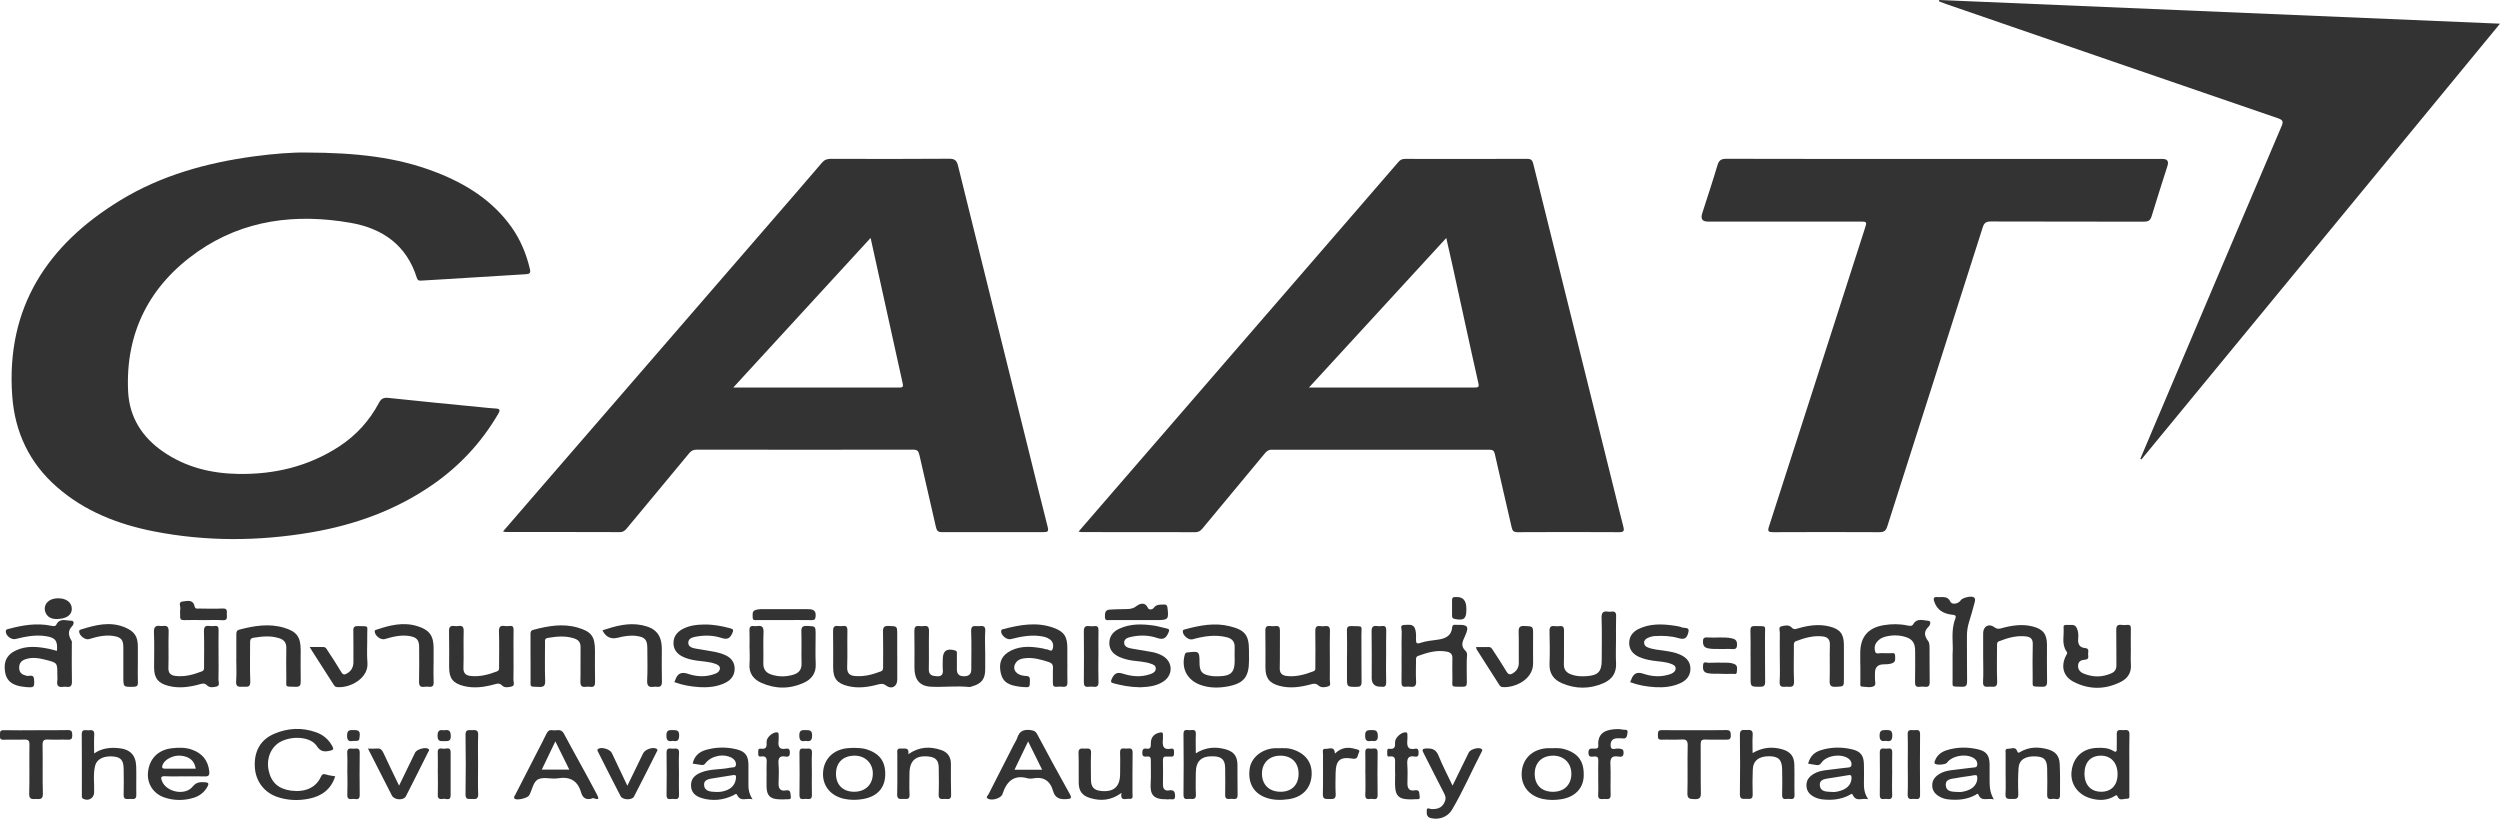 <?xml version="1.0" encoding="UTF-8"?>
<svg id="Layer_1" data-name="Layer 1" xmlns="http://www.w3.org/2000/svg" viewBox="0 0 512 167.66">
  <defs>
    <style>
      .cls-1 {
        fill: #333;
        stroke-width: 0px;
      }
    </style>
  </defs>
  <path class="cls-1" d="M103,108.86c2.75-3.18,5.38-6.22,8.01-9.27,15.2-17.56,30.4-35.12,45.6-52.68,3.92-4.52,7.84-9.04,11.73-13.59.51-.6,1.05-.79,1.83-.79,8.07.03,16.14.04,24.21-.02,1.14,0,1.56.33,1.82,1.41,4.82,19.53,9.68,39.04,14.52,58.56,1.28,5.15,2.53,10.31,3.85,15.45.23.91,0,1.05-.84,1.05-6.95-.02-13.89-.02-20.84,0-.79,0-1.04-.28-1.21-1.03-1.1-4.94-2.29-9.86-3.39-14.79-.18-.8-.45-1.07-1.29-1.07-14.77.03-29.54.02-44.3,0-.69,0-1.13.21-1.57.75-4.23,5.13-8.5,10.23-12.74,15.35-.39.47-.75.79-1.43.79-7.78-.03-15.56-.02-23.34-.02-.12,0-.23-.04-.61-.11ZM178.3,48.73c-9.45,10.3-18.7,20.36-28.12,30.63,11.57,0,22.8,0,34.02.01.86,0,.79-.33.64-.98-1.42-6.35-2.81-12.72-4.21-19.08-.76-3.43-1.51-6.86-2.33-10.58Z"/>
  <path class="cls-1" d="M220.89,108.87c2.91-3.37,5.71-6.6,8.51-9.84,15.26-17.63,30.51-35.25,45.77-52.88,3.75-4.34,7.51-8.66,11.25-13.01.39-.46.81-.61,1.4-.6,8.32.02,16.64.02,24.96-.01.81,0,1.06.32,1.23,1.01,5.59,22.54,11.18,45.09,16.78,67.63.55,2.21,1.08,4.43,1.66,6.64.22.82.18,1.19-.84,1.18-6.95-.04-13.9-.04-20.85,0-.86,0-1.03-.38-1.19-1.06-1.13-4.97-2.31-9.94-3.42-14.91-.16-.73-.43-.92-1.14-.92-14.85.02-29.71.02-44.56,0-.76,0-1.12.4-1.52.88-4.22,5.08-8.45,10.16-12.66,15.25-.4.48-.78.76-1.45.76-7.78-.02-15.56-.02-23.34-.02-.12,0-.23-.04-.59-.1ZM268.09,79.36c.83,0,1.28,0,1.73,0,8.03,0,16.06,0,24.09,0,2.7,0,5.41,0,8.11,0,.58,0,.95-.02.77-.81-.92-4.03-1.79-8.06-2.68-12.1-.85-3.88-1.69-7.76-2.54-11.63-.43-1.95-.88-3.89-1.37-6.08-9.4,10.24-18.63,20.29-28.11,30.61Z"/>
  <path class="cls-1" d="M62.74,31.24c10.1.03,18.5.91,26.52,4.02,6.15,2.38,11.6,5.78,15.5,11.26,1.85,2.61,3.04,5.5,3.77,8.61.2.85-.13.98-.84,1.03-5.68.34-11.37.7-17.05,1.05-1.45.09-2.9.16-4.35.26-.46.03-.75-.01-.92-.56-2.09-6.68-6.98-10.13-13.6-11.28-11.14-1.94-21.89-.64-31.27,5.9-9.8,6.83-14.85,16.51-14.26,28.66.26,5.25,2.86,9.36,7.21,12.34,4.61,3.17,9.8,4.43,15.3,4.53,7.44.13,14.42-1.52,20.72-5.63,3.48-2.27,6.2-5.27,8.14-8.93.49-.93,1-1.11,2.02-1,6.24.68,12.49,1.26,18.73,1.88,1.03.1,2.07.23,3.1.28.92.04,1.04.31.57,1.11-3.43,5.87-7.96,10.73-13.55,14.58-7.49,5.16-15.85,8.16-24.75,9.68-10.74,1.83-21.51,1.9-32.24-.21-7.31-1.44-14.12-4.09-19.82-9.07-5.65-4.92-8.62-11.24-9.16-18.62-1.32-18.15,7.2-31.03,22.2-40.15,8.35-5.08,17.63-7.64,27.27-8.95,4.08-.56,8.19-.85,10.74-.79Z"/>
  <path class="cls-1" d="M398.2,32.55c14.9,0,29.79,0,44.69,0q1.46,0,1.01,1.42c-1.09,3.44-2.21,6.87-3.25,10.32-.27.89-.71,1.11-1.59,1.11-10.44-.03-20.89,0-31.33-.04-.94,0-1.36.24-1.66,1.18-6.5,20.43-13.05,40.84-19.55,61.26-.3.95-.71,1.19-1.64,1.19-7.24-.03-14.48-.04-21.72,0-.97,0-1.2-.15-.88-1.14,6.56-20.32,13.08-40.65,19.62-60.98.48-1.49.49-1.49-1.04-1.49-10.36,0-20.72,0-31.08,0q-1.71,0-1.17-1.68c1.05-3.28,2.14-6.54,3.12-9.84.3-.99.71-1.34,1.78-1.34,14.9.04,29.79.03,44.69.03Z"/>
  <path class="cls-1" d="M397.15,0c38.19,1.61,76.37,3.22,114.85,4.85-24.59,29.88-49.01,59.56-73.44,89.24-.07-.04-.15-.08-.22-.12.9-2.12,1.79-4.25,2.69-6.37,8.73-20.58,17.45-41.16,26.22-61.72.46-1.07.23-1.33-.78-1.68-22.65-7.77-45.29-15.58-67.93-23.38-.49-.17-.97-.37-1.46-.56.02-.08.04-.17.07-.25Z"/>
  <path class="cls-1" d="M11.67,133.3c.16-2.11-.33-2.72-2.32-3.02-2.1-.32-4.13.08-6.16.59-.9.23-2.1-.76-2-1.64.05-.37.38-.38.65-.45,2.83-.76,5.68-1.23,8.61-.63.44.09.88.2,1.1-.25.7-1.38,1.95-.78,2.97-.79.88-.01.51.87.29,1.09-1,1.01-.79,1.98-.15,3.04.11.19.05.49.05.74,0,2.53-.04,5.07.02,7.6.02.9-.29,1.2-1.14,1.08-.2-.03-.42-.03-.62,0-.96.15-1.39-.19-1.24-1.21.07-.45.01-.91.01-1.37,0-2.32,0-2.34-2.29-2.93-1.37-.35-2.76-.62-4.17-.16-.89.29-1.38.81-1.35,1.82.03,1.05.65,1.37,1.55,1.6.51.13,1.43-.46,1.5.74.1,1.59.03,1.69-1.57,1.57-3.14-.24-4.41-1.41-4.45-4.06-.03-1.6.76-2.68,2.13-3.37,2.25-1.13,4.6-.88,6.95-.41.52.11,1.04.27,1.63.42Z"/>
  <path class="cls-1" d="M218.6,135.77c0,1.29-.03,2.58.01,3.86.03.72-.14,1.11-.96,1.02-.41-.05-.83-.04-1.25,0-.62.05-.79-.22-.77-.8.03-1-.04-2,.02-2.99.04-.71-.22-1.07-.87-1.28-1.51-.48-3.03-.93-4.64-.8-.84.07-1.68.25-2.16,1.05-.74,1.25.12,2.44,1.87,2.59.61.05,1.1-.03,1.08.89-.04,1.5.03,1.51-1.5,1.39-.5-.04-.99-.11-1.48-.21-1.99-.4-2.82-1.27-3.09-3.2-.26-1.87.45-3.19,2.19-4.05,2.18-1.07,4.44-.83,6.71-.4.16.03.33.15.48.13.46-.06,1.06.65,1.31.02.26-.67.19-1.51-.51-2.03-.62-.46-1.36-.6-2.1-.7-2.02-.26-3.97.14-5.91.63-.86.22-2.08-.81-2-1.67.02-.27.24-.32.42-.37,3.41-.89,6.83-1.53,10.29-.29,2.17.78,2.85,1.8,2.85,4.11,0,1.04,0,2.08,0,3.12Z"/>
  <path class="cls-1" d="M380.98,136.1c0-.79,0-1.58,0-2.37,0-3.28,1.59-5.17,4.84-5.7,1.61-.27,3.23-.27,4.83.07.5.11.93.17,1.2-.29.77-1.3,2.02-.74,3.03-.68.72.04.41.91.14,1.17-1.08,1-.95,1.91-.13,3,.29.38.27,1.03.28,1.57.03,2.24-.02,4.49.03,6.73.02.82-.21,1.16-1.04,1.05-.33-.04-.67-.04-1,0-.79.11-.98-.24-.96-.99.05-2.12.02-4.24.02-6.35,0-1.64-.57-2.48-2.14-2.91-1.34-.37-2.72-.35-4.06.02-.69.19-1.28.56-1.72,1.17-.43.6-.45,1.31-.25,1.91.19.55.87.22,1.33.26.58.05,1.16-.01,1.74.02.4.02,1-.24,1,.54,0,.6.18,1.27-.67,1.54-.57.18-1.14.2-1.72.2q-1.74.02-1.74,1.8c0,.33.02.67,0,1-.05.56.29,1.37-.18,1.64-.7.41-1.62.15-2.44.12-.51-.02-.37-.47-.37-.77-.01-1.25,0-2.49,0-3.74Z"/>
  <path class="cls-1" d="M201.77,133.46c0,1.2,0,2.41,0,3.61,0,1.98-.73,2.94-2.66,3.49-.2.06-.41.16-.6.14-2.62-.28-5.24.07-7.84-.06-2.38-.12-3.39-1.51-3.39-3.89,0-2.49.03-4.98-.02-7.47-.01-.78.17-1.18,1.03-1.06.28.04.59.04.87,0,.87-.13,1.12.21,1.1,1.09-.06,2.57.02,5.15-.04,7.72-.03,1.25.7,1.41,1.66,1.47,1.03.07,1.29-.45,1.21-1.37-.06-.7-.01-1.41-.01-2.12,0-1.72.82-2.29,2.51-1.8.49.14.37.48.38.78.02,1.04.01,2.08,0,3.11,0,1,.5,1.4,1.48,1.4.99,0,1.47-.45,1.47-1.42,0-2.62.07-5.23-.03-7.84-.05-1.29.75-1,1.44-1,.68,0,1.54-.31,1.45.99-.1,1.4-.02,2.82-.02,4.23Z"/>
  <path class="cls-1" d="M287.05,134.25c0-1.66-.04-3.32.02-4.98.02-.45-.5-1.29.58-1.29.88,0,1.9-.29,2.22,1,.17.7.15,1.4.13,2.1-.02.64.22.82.82.61,1.15-.4,2.34-.51,3.54-.67,1.53-.2,2.86-.68,3.04-2.52.07-.72.63-.52,1.05-.53,2.14-.06,2.48.3,1.6,2.26-.52,1.16-1.01,2.03.12,3.1.47.44.22,1.27.22,1.93.01,1.49-.03,2.99.02,4.48.02.71-.21.93-.92.91-2.55-.06-1.99.24-2.04-2.03-.03-1.29-.02-2.57,0-3.86.01-.75-.35-1.14-1.07-1.29-2.09-.42-4.03.16-5.95.86-.51.19-.43.65-.43,1.06,0,1.37-.07,2.74.02,4.11.06.98-.31,1.27-1.21,1.14-.29-.04-.58-.04-.87,0-.72.09-.92-.23-.91-.92.04-1.83.01-3.65.01-5.48Z"/>
  <path class="cls-1" d="M105.17,134.41c0,1.58.03,3.16-.02,4.73-.01.49.34,1.23-.3,1.43-.64.2-1.52.34-2.03-.18-.54-.56-.97-.39-1.54-.24-2.06.56-4.15.88-6.27.35-2.26-.56-3.03-1.57-3.03-3.86,0-2.45.04-4.9-.02-7.35-.02-.9.28-1.2,1.13-1.08.24.04.5.04.75,0,.84-.13,1.15.15,1.12,1.06-.07,2.49.04,4.98-.05,7.47-.04,1.17.51,1.6,1.5,1.7,1.86.19,3.62-.27,5.34-.93.6-.23.46-.72.46-1.16.01-2.32.05-4.65-.02-6.97-.03-.91.2-1.33,1.16-1.18.32.05.67.04,1,0,.67-.08.85.2.83.84-.04,1.78-.01,3.57-.01,5.35Z"/>
  <path class="cls-1" d="M44.76,134.41c0,1.58.03,3.15-.02,4.73-.01.49.34,1.23-.3,1.43-.64.2-1.51.33-2.03-.2-.55-.56-.98-.37-1.55-.22-2.1.58-4.23.87-6.39.31-2.1-.54-2.9-1.59-2.91-3.72,0-2.41.07-4.82-.03-7.22-.05-1.16.35-1.49,1.4-1.31.12.02.25.02.37,0,.95-.16,1.27.18,1.24,1.19-.08,2.45.03,4.9-.05,7.34-.04,1.08.44,1.56,1.38,1.68,1.91.25,3.7-.24,5.46-.92.59-.23.45-.73.46-1.16.01-2.32.05-4.65-.02-6.97-.03-.93.22-1.32,1.17-1.17.32.05.67.04,1,0,.68-.09.84.21.83.85-.04,1.78-.01,3.57-.01,5.35Z"/>
  <path class="cls-1" d="M330.95,131.36c0,1.5-.06,2.99.02,4.49.1,1.97-.83,3.28-2.53,4.04-2.84,1.26-5.76,1.25-8.59.02-1.64-.71-2.58-1.98-2.51-3.92.09-2.24.05-4.49,0-6.73-.02-.83.24-1.14,1.06-1.03.33.04.67.04,1,0,.73-.09.92.23.91.93-.04,2.28.03,4.57-.03,6.85-.03,1.16.53,1.77,1.52,2.13,1,.37,2.03.41,3.08.34,2.42-.15,3.15-.92,3.15-3.3,0-2.87.07-5.74-.03-8.6-.04-1.16.35-1.48,1.39-1.31.2.03.42.03.62,0,.78-.12,1,.22.97.98-.05,1.7-.02,3.41-.02,5.11Z"/>
  <path class="cls-1" d="M183.76,134.45c0,1.58,0,3.16,0,4.73,0,1.4-1.14,2.09-2.27,1.23-.62-.47-1.04-.39-1.66-.23-2.02.54-4.07.84-6.15.33-2.26-.55-3.05-1.55-3.05-3.83,0-2.45.03-4.9-.02-7.35-.02-.84.18-1.25,1.09-1.12.28.04.59.04.87,0,.76-.11.99.17.98.95-.05,2.49.04,4.98-.05,7.47-.04,1.18.45,1.71,1.52,1.81,1.86.19,3.62-.27,5.35-.93.59-.23.49-.7.49-1.14,0-2.32.04-4.65-.02-6.97-.02-.88.15-1.25,1.14-1.21,1.77.07,1.77,0,1.77,1.77,0,1.49,0,2.99,0,4.48Z"/>
  <path class="cls-1" d="M138.11,139.68c.09-.19.14-.3.18-.42.45-1.3,1.19-1.73,2.62-1.26,1.49.5,3.09.67,4.67.26.36-.09.72-.21,1.06-.35.45-.19.79-.57.8-1.03,0-.51-.45-.74-.9-.91-1.26-.48-2.61-.49-3.92-.69-.99-.15-1.96-.36-2.86-.82-1.11-.57-1.82-1.43-1.83-2.74-.01-1.36.73-2.27,1.85-2.88,1.39-.75,2.93-.92,4.47-.94,1.79-.02,3.55.3,5.28.77.66.18.74.34.46.98-.48,1.08-1.01,1.41-2.24,1-1.66-.55-3.44-.59-5.18-.27-.73.13-1.62.35-1.61,1.28.02.84.83,1.05,1.55,1.18,1.31.24,2.62.41,3.93.67.69.14,1.37.34,2.01.62,1.2.51,1.98,1.41,2.01,2.75.03,1.38-.71,2.37-1.92,2.96-1.73.85-3.59,1-5.47.87-1.69-.12-3.36-.4-4.96-1.02Z"/>
  <path class="cls-1" d="M364.5,134.38c0-1.58-.02-3.16.01-4.74,0-.46-.29-1.19.23-1.34.68-.2,1.62-.4,2.14.17.52.57.91.35,1.4.21,2.1-.61,4.23-.92,6.39-.38,2.18.54,2.96,1.55,2.96,3.79,0,2.33,0,4.65,0,6.98,0,1.57,0,1.5-1.63,1.59-1.06.06-1.33-.29-1.29-1.31.08-2.41-.03-4.82.05-7.23.04-1.19-.47-1.68-1.55-1.79-1.88-.2-3.62.32-5.35.96-.58.22-.47.72-.47,1.16,0,2.37-.08,4.74.03,7.11.06,1.36-.78,1.07-1.52,1.08-.71,0-1.51.26-1.43-1.02.11-1.74.03-3.49.03-5.24Z"/>
  <path class="cls-1" d="M255.8,134.32v.87c0,3.47-1.04,4.79-4.47,5.41-1.8.32-3.64.31-5.42-.31-2.8-.98-4.07-3.45-3.25-6.27.11-.39.35-.38.64-.41,2.28-.27,2.36-.2,2.36,2.06,0,1.85.48,2.45,2.31,2.75.61.1,1.24.09,1.87.07,2.28-.08,3.02-.87,3.02-3.12,0-.91-.04-1.83,0-2.74.06-1.21-.52-1.85-1.64-2.13-2.38-.58-4.7-.21-7,.43-.82.23-2.07-.85-1.98-1.7.03-.28.27-.3.44-.34,3.03-.82,6.07-1.42,9.21-.63,3.08.77,3.9,1.81,3.9,4.94v1.12Z"/>
  <path class="cls-1" d="M333.86,139.68c.11-.25.17-.36.21-.48.44-1.23,1.13-1.69,2.53-1.21,1.53.52,3.17.68,4.79.27.32-.08.65-.16.94-.3.47-.22.87-.58.84-1.12-.03-.51-.5-.72-.94-.89-1.22-.46-2.53-.46-3.8-.66-.95-.15-1.88-.36-2.75-.75-1.18-.54-1.98-1.41-2.02-2.75-.04-1.38.68-2.37,1.9-2.97,2.35-1.14,4.83-1.05,7.32-.69.53.08,1.08.16,1.58.36.5.2,1.55-.11,1.35.86-.28,1.39-.84,1.69-2.01,1.35-1.58-.46-3.19-.53-4.81-.44-.55.03-1.07.16-1.56.4-.38.19-.72.46-.72.94,0,.52.31.82.78,1,1.1.43,2.27.49,3.41.67,1.07.16,2.13.33,3.13.77,1.28.56,2.17,1.45,2.17,2.91,0,1.44-.83,2.41-2.1,2.98-1.63.73-3.36.9-5.12.8-1.75-.1-3.46-.4-5.15-1.03Z"/>
  <path class="cls-1" d="M436.4,132.87c0,1.08-.06,2.16.01,3.24.12,1.68-.68,2.84-2.06,3.53-3.2,1.62-6.5,1.64-9.68-.01-2.16-1.12-2.66-3.23-1.52-5.42.14-.26.34-.43.1-.76-1.11-1.53-.48-3.3-.63-4.96-.04-.48.3-.53.66-.5.74.07,1.64-.32,2.07.68.31.71.33,1.46.26,2.2-.1,1.06.33,1.75,1.37,1.84,1.01.09.64.77.66,1.25.02.47.26,1.09-.65,1.15-.67.04-1.33.26-1.4,1.13-.06.82.38,1.38,1.06,1.67,1.92.82,3.87.83,5.79-.03.71-.32,1.02-.88,1-1.69-.04-2.37.02-4.73-.03-7.1-.02-.86.21-1.23,1.1-1.11.37.05.75.04,1.12,0,.61-.06.79.19.77.78-.03,1.37-.01,2.74-.01,4.11Z"/>
  <path class="cls-1" d="M233.46,140.75c-1.98-.02-3.69-.36-5.38-.8-.6-.15-.65-.37-.38-.94.49-1.06,1.06-1.44,2.29-1.04,1.53.49,3.16.71,4.79.32.32-.08.64-.16.95-.28.54-.2.99-.53.97-1.15-.02-.61-.56-.78-1.03-.94-1.23-.43-2.53-.45-3.8-.64-.91-.14-1.79-.36-2.63-.74-1.23-.56-2.06-1.45-2.05-2.85,0-1.38.78-2.34,1.99-2.91,2.32-1.09,4.76-1.01,7.21-.65.86.13,1.69.41,2.54.58.58.12.59.33.37.85-.47,1.08-.99,1.55-2.31,1.1-1.69-.58-3.51-.63-5.29-.24-.68.15-1.51.36-1.47,1.25.04.78.77,1.02,1.45,1.14,1.39.25,2.78.47,4.17.71.78.13,1.53.39,2.22.77,2.12,1.19,2.26,3.84.27,5.23-1.54,1.07-3.34,1.16-4.9,1.24Z"/>
  <path class="cls-1" d="M210.59,159.43c-2.95-.88-4.44.59-5.29,3.21-.28.85-2.13,1.39-2.94.95-.58-.32-.05-.65.08-.91,1.7-3.36,3.41-6.71,5.13-10.07.26-.52.61-1.01.78-1.55.41-1.27,1.23-1.68,2.53-1.56.73.07,1.19.21,1.56.91,2.16,4.06,4.35,8.1,6.6,12.11.54.96.37,1.08-.67,1.14-1.38.09-2.3-.25-2.7-1.66-.6-2.14-2-3.02-4.22-2.57-.28.06-.58,0-.87,0ZM207.77,157.64h5.66c-.98-1.98-1.91-3.86-2.87-5.8-.94,1.95-1.83,3.8-2.79,5.8Z"/>
  <path class="cls-1" d="M121.26,163.53c-1.29.39-1.94-.17-2.25-1.23-.71-2.45-2.3-3.31-4.8-2.9-1.3.21-2.82-.33-3.93.17-1.13.51-1.26,2.21-1.92,3.34-.33.56-2.62,1.09-2.98.64-.26-.33.07-.62.21-.9,1.41-2.76,2.82-5.52,4.24-8.28.7-1.36,1.42-2.71,2.08-4.09.27-.57.64-.85,1.26-.73.78.15,1.71-.43,2.3.67,2.24,4.2,4.61,8.33,6.81,12.54.89,1.7-.92.37-1.03.77ZM113.73,151.84c-.92,1.92-1.84,3.83-2.77,5.77h5.63c-.98-1.99-1.92-3.88-2.85-5.77Z"/>
  <path class="cls-1" d="M272.35,134.48c0,1.58.02,3.15-.01,4.73-.01.46.3,1.15-.26,1.34-.64.23-1.51.34-2.03-.14-.58-.53-1.03-.41-1.65-.24-2.1.56-4.23.87-6.39.29-2.07-.56-2.85-1.6-2.85-3.75,0-2.49.03-4.98-.02-7.47-.02-.82.23-1.13,1.04-1.02.33.04.67.04.99,0,.79-.1.97.26.96,1-.04,2.53.03,5.06-.04,7.59-.03,1.09.49,1.52,1.42,1.63,1.91.23,3.7-.29,5.46-.95.55-.21.4-.66.41-1.05.01-2.36.04-4.73-.01-7.09-.02-.83.15-1.26,1.07-1.12.28.05.58.04.87,0,.81-.11,1.09.19,1.06,1.02-.06,1.74-.02,3.48-.02,5.23Z"/>
  <path class="cls-1" d="M68.65,158.99c-.85,2.68-2.77,4.05-5.31,4.57-2.22.46-4.46.38-6.62-.37-2.7-.94-4.43-3.33-4.54-6.23-.13-3.16,1.2-5.49,3.97-6.68,2.81-1.2,5.71-1.34,8.61-.3,1.46.52,2.58,1.49,3.31,2.86.27.5.28.74-.44.9-1.18.26-1.97.25-2.76-.96-1.19-1.83-4.73-2.17-7.24-.96-2.09,1-3.16,3.48-2.6,6.02.53,2.42,2.02,3.74,4.56,4.08,2.88.38,5.07-.59,6.09-2.76.26-.56.49-.75,1.11-.54.58.2,1.21.25,1.87.37Z"/>
  <path class="cls-1" d="M108.65,134.76c0-1.58,0-3.16,0-4.73,0-.45-.06-.87.58-1.04,3-.8,6.01-1.35,9.08-.46,2.81.82,3.54,1.81,3.54,4.72,0,2.12-.03,4.24.02,6.35.02.79-.17,1.18-1.02,1.06-.29-.04-.59-.04-.87,0-.88.12-1.13-.24-1.11-1.11.06-2.32-.01-4.65.03-6.97.02-1-.41-1.54-1.31-1.83-1.8-.59-3.6-.41-5.42-.1-.68.12-.55.6-.55,1.04,0,2.57-.06,5.15.03,7.72.04,1.08-.32,1.32-1.33,1.27-1.94-.1-1.64.16-1.66-1.67-.01-1.41,0-2.82,0-4.24Z"/>
  <path class="cls-1" d="M406.15,134.41c0-1.58,0-3.16,0-4.73,0-1.39,1.15-2.08,2.28-1.24.59.44.99.36,1.55.2,2.06-.56,4.14-.88,6.27-.35,2.16.54,2.97,1.56,2.97,3.76,0,2.49-.03,4.98.02,7.47.02.85-.19,1.17-1.09,1.13-2.2-.08-1.84.19-1.86-1.86-.02-2.28-.05-4.57.02-6.85.03-1.01-.4-1.47-1.31-1.59-1.96-.26-3.78.28-5.58.97-.52.2-.43.65-.43,1.05,0,2.41-.07,4.82.03,7.22.05,1.27-.71,1.05-1.43,1.04-.69-.02-1.54.31-1.46-1,.1-1.74.02-3.49.02-5.23Z"/>
  <path class="cls-1" d="M48.4,134.8c0-1.62,0-3.24,0-4.86,0-.5.05-.84.65-1,3.01-.79,6.02-1.29,9.09-.39,2.61.77,3.44,1.86,3.44,4.58,0,2.12-.03,4.24.01,6.36.02.81-.13,1.21-1.08,1.17-2.29-.08-1.84.18-1.87-1.83-.03-2.04-.04-4.07,0-6.11.02-1.08-.43-1.68-1.45-2.01-1.77-.57-3.52-.38-5.3-.09-.69.11-.67.58-.67,1.1.01,2.62-.07,5.24.04,7.85.05,1.37-.79,1.03-1.53,1.07-.79.04-1.46.1-1.37-1.11.12-1.57.03-3.16.03-4.74Z"/>
  <path class="cls-1" d="M436.09,156.65c0,1.99,0,3.99,0,5.98,0,.38.15.98-.47.95-.64-.03-1.51.48-1.89-.35-.21-.46-.25-.44-.61-.22-1.6.99-3.31.98-5.04.47-2.61-.78-4.13-3.02-3.82-5.54.35-2.89,2.25-4.64,5.14-4.77,1.17-.05,2.34-.04,3.38.6.73.45.73-.01.73-.53,0-.96.03-1.91,0-2.87-.05-1.16.79-.8,1.38-.84.62-.04,1.25-.15,1.22.88-.06,2.08-.02,4.16-.02,6.23ZM433.68,158.56c0-2.35-1.37-3.84-3.48-3.8-2.08.03-3.3,1.4-3.3,3.68,0,2.29,1.29,3.7,3.42,3.71,2.08.01,3.36-1.36,3.36-3.59Z"/>
  <path class="cls-1" d="M153.5,132.85c0-1.25.04-2.49-.01-3.74-.03-.73.24-.98.93-.89.2.03.42.03.62,0,1-.16,1.37.17,1.33,1.25-.09,2.11.01,4.23-.04,6.35-.03,1.23.53,1.97,1.64,2.33,1.5.49,3.03.48,4.54.02,1.11-.34,1.69-1.05,1.65-2.31-.06-2.16.03-4.32-.04-6.48-.03-.92.21-1.23,1.17-1.19,1.75.07,1.75,0,1.75,1.81,0,1.99-.07,3.99.02,5.98.09,1.89-.83,3.11-2.41,3.84-2.86,1.32-5.81,1.32-8.68.05-1.64-.72-2.63-1.96-2.47-3.92.08-1.03.02-2.07.02-3.11Z"/>
  <path class="cls-1" d="M370.31,156.39c.38-1.5,1.26-2.33,2.59-2.75,2.11-.66,4.26-.68,6.39-.18,1.79.42,2.41,1.29,2.44,3.1.02,1.25.03,2.49,0,3.74-.02,1.09.06,2.15.87,3.38-1.25-.31-2.46.65-3.17-.91-.17-.38-.5-.02-.72.09-1.72.88-3.54,1.07-5.44.86-.55-.06-1.06-.19-1.55-.42-.99-.47-1.71-1.15-1.76-2.35-.05-1.2.59-1.94,1.55-2.49,1.34-.78,2.87-.73,4.34-.96.78-.12,1.57-.18,2.35-.28.4-.05.91,0,.98-.55.07-.52-.16-.97-.59-1.29-1.49-1.12-4.57-.68-5.58.85-.29.44-.59.52-1.02.45-.53-.09-1.06-.17-1.66-.27ZM375.18,162.19c.64.07,1.24-.09,1.83-.27,1.38-.44,2.15-1.36,2.18-2.54,0-.42,0-.73-.6-.63-1.26.23-2.52.39-3.78.61-.96.17-2.25.18-2.1,1.54.15,1.32,1.44,1.22,2.46,1.29Z"/>
  <path class="cls-1" d="M141.86,156.39c.32-1.54,1.31-2.41,2.71-2.81,2.07-.59,4.19-.63,6.28-.12,1.76.43,2.4,1.3,2.43,3.11.02,1.29.02,2.57,0,3.86-.02,1.05.05,2.07.85,3.26-1.26-.33-2.47.63-3.19-.93-.16-.36-.58.04-.85.17-2.03.95-4.14,1.16-6.3.54-1.54-.44-2.25-1.32-2.27-2.58-.02-1.3.62-2.13,2.13-2.72,1.89-.74,3.93-.52,5.88-.95.46-.1,1.13.09,1.19-.59.05-.59-.27-1.1-.84-1.42-1.71-.94-4.23-.45-5.42,1.13-.26.34-.51.37-.84.32-.57-.08-1.14-.18-1.75-.27ZM146.71,162.2c.34-.02.68,0,1-.06,1.86-.3,2.88-1.28,3.02-2.79.04-.49-.04-.7-.59-.61-1.26.22-2.53.39-3.8.61-.97.17-2.29.21-2.13,1.53.15,1.25,1.44,1.28,2.5,1.31Z"/>
  <path class="cls-1" d="M408.35,163.71c-1.3-.33-2.6.56-3.19-1.02-.11-.3-.42.02-.59.12-1.79.96-3.7,1.12-5.67.89-.55-.07-1.05-.22-1.53-.47-.94-.48-1.61-1.18-1.65-2.3-.04-1.18.62-1.93,1.57-2.48,1.34-.78,2.87-.73,4.34-.96.78-.12,1.57-.17,2.34-.28.38-.06.9.04.97-.55.06-.48-.1-.9-.48-1.22-1.42-1.21-4.62-.78-5.71.76-.31.44-2.36.56-2.54.12-.08-.19.04-.48.14-.7.44-1.02,1.25-1.62,2.28-1.96,2.15-.69,4.34-.7,6.5-.19,1.72.41,2.3,1.25,2.34,3.03.02,1.04,0,2.08,0,3.11,0,1.32,0,2.64.87,4.1ZM400.99,162.19c.68.08,1.33-.1,1.95-.31,1.29-.44,2.03-1.43,2.01-2.53,0-.44-.04-.69-.61-.59-1.21.23-2.45.34-3.66.58-.96.19-2.36.13-2.17,1.6.17,1.32,1.48,1.18,2.49,1.26Z"/>
  <path class="cls-1" d="M358.95,154.22c2.02-1.19,4-1.34,6.03-.77,1.68.48,2.45,1.42,2.5,3.13.06,2.07-.02,4.15.04,6.22.03,1.09-.7.82-1.26.8-.54-.01-1.31.33-1.28-.78.05-1.74.03-3.49,0-5.23-.03-1.97-.72-2.68-2.59-2.71-2.15-.03-3.35.89-3.42,2.72-.06,1.7-.08,3.4-.02,5.1.04,1.13-.69.89-1.32.9-.66.01-1.31.17-1.3-.93.05-4.07.06-8.13,0-12.2-.02-1.2.72-.93,1.39-.97.73-.04,1.3-.02,1.23,1-.08,1.15-.02,2.32-.02,3.68Z"/>
  <path class="cls-1" d="M37.82,158.99c-1.33,0-2.66.05-3.99-.02-.92-.04-.95.29-.65,1.01.92,2.26,4.72,3.04,6.28,1.11.8-.99,1.61-.93,2.58-.88.66.04.78.28.46.87-.63,1.16-1.6,1.92-2.82,2.3-1.99.61-4.02.61-5.99-.05-2.31-.78-3.61-2.85-3.38-5.2.27-2.7,2.03-4.54,4.8-4.88,1.4-.17,2.83-.21,4.19.27,2.11.75,3.33,2.21,3.56,4.48.08.77-.16,1.04-.94,1.01-1.37-.05-2.74-.01-4.11-.01ZM40.08,157.41c-.28-1.66-1.28-2.48-3.12-2.65-1.47-.13-3.24.77-3.65,1.86-.17.45-.2.8.46.8,2.1-.01,4.2,0,6.31,0Z"/>
  <path class="cls-1" d="M19.27,154.31c1.65-1.12,3.28-1.24,4.96-1.1,2.36.2,3.57,1.38,3.66,3.71.07,1.95-.02,3.9.03,5.85.03,1.04-.65.87-1.24.85-.6-.02-1.4.29-1.36-.86.05-1.78.03-3.57,0-5.35-.02-1.66-.57-2.31-2-2.47-2-.22-3.51.49-3.85,1.91-.43,1.8-.13,3.64-.19,5.46-.04,1.17-1.18,1.83-2.24,1.28-.34-.18-.28-.47-.28-.75,0-4.15.02-8.3-.02-12.45-.01-1.18.8-.78,1.38-.83.64-.06,1.25-.11,1.18.9-.08,1.19-.02,2.4-.02,3.86Z"/>
  <path class="cls-1" d="M399.89,133.95c.19-2.16-.42-4.76.56-7.25.32-.81-.32-.76-.78-.82-1.69-.22-2.96-.96-3.54-2.68-.25-.73-.05-.99.7-.92.95.09,2-.34,2.62.96.32.68,1.67.41,2.09-.29.32-.53,2.2-.99,2.7-.62.41.3.23.78.14,1.15-.34,1.32-.72,2.63-1.13,3.94-.3.96-.43,1.92-.42,2.93.03,3.03-.02,6.06.03,9.08.01.87-.13,1.27-1.14,1.22-2.21-.11-1.8.24-1.83-1.86-.02-1.49,0-2.99,0-4.86Z"/>
  <path class="cls-1" d="M244.92,154.26c2.07-1.27,4.1-1.38,6.16-.78,1.64.48,2.31,1.4,2.35,3.09.04,2.07-.02,4.15.03,6.22.03,1.08-.69.82-1.26.81-.55-.01-1.31.29-1.29-.79.04-1.83.02-3.65,0-5.48-.01-1.71-.69-2.39-2.42-2.44-2.49-.08-3.59.98-3.59,3.47,0,1.45-.06,2.91.02,4.36.06,1.03-.56.93-1.19.89-.57-.04-1.37.35-1.35-.84.05-4.15.04-8.3,0-12.45-.01-1.11.74-.77,1.28-.78.56-.01,1.31-.28,1.25.81-.06,1.24-.01,2.48-.01,3.9Z"/>
  <path class="cls-1" d="M318.05,153.22c.74,0,1.48-.04,2.22.17,2.95.81,4.21,2.54,4.07,5.64-.11,2.44-1.8,4.19-4.53,4.64-1.27.21-2.56.23-3.83-.04-2.82-.6-4.49-2.7-4.34-5.38.16-2.81,2.08-4.73,5.04-5.01.45-.04.91,0,1.37,0ZM321.81,158.42c0-2.18-1.6-3.71-3.82-3.66-2.29.05-3.7,1.5-3.68,3.77.01,2.27,1.46,3.65,3.79,3.63,2.28-.02,3.72-1.47,3.72-3.73Z"/>
  <path class="cls-1" d="M347.06,149.54c2.16,0,4.32.03,6.48-.02.86-.02.91.4.93,1.07.02.73-.26.92-.95.9-1.41-.04-2.83.03-4.24-.03-.77-.03-.99.2-.98.97.04,3.32-.03,6.64.04,9.96.03,1.1-.36,1.31-1.35,1.27-.9-.03-1.44-.04-1.41-1.23.09-3.23-.02-6.47.06-9.71.03-1.07-.31-1.34-1.32-1.27-1.32.09-2.66-.01-3.99.04-.72.03-.82-.3-.79-.89.03-.55-.08-1.08.78-1.07,2.24.04,4.49.01,6.73.01Z"/>
  <path class="cls-1" d="M410.75,158.42c0-1.37-.01-2.74,0-4.11,0-.38-.17-.99.45-.96.63.03,1.53-.5,1.87.38.23.58.33.47.73.24,1.76-1.02,3.63-1.04,5.53-.53,1.63.45,2.42,1.33,2.5,2.99.1,2.15.07,4.31.06,6.47,0,1.19-.94.61-1.48.7-.57.1-1.17.14-1.15-.8.05-1.78.03-3.57,0-5.35-.02-1.83-.59-2.45-2.3-2.54-2.16-.11-3.44.68-3.56,2.38-.12,1.78-.12,3.57-.05,5.34.04,1.04-.53,1.02-1.24.99-.68-.03-1.45.21-1.38-.98.08-1.41.02-2.82.02-4.23Z"/>
  <path class="cls-1" d="M174.95,153.16c.75.06,1.45.02,2.15.2,2.95.79,4.3,2.5,4.19,5.43-.09,2.65-1.7,4.37-4.58,4.86-1.27.22-2.57.22-3.83-.05-2.81-.61-4.48-2.72-4.32-5.39.16-2.75,2.06-4.66,4.95-4.98.49-.05.99-.05,1.44-.07ZM178.76,158.38c-.03-2.17-1.67-3.69-3.89-3.62-2.32.08-3.69,1.5-3.66,3.8.03,2.25,1.51,3.64,3.83,3.59,2.27-.05,3.74-1.55,3.71-3.78Z"/>
  <path class="cls-1" d="M262.25,153.22c.74,0,1.48-.03,2.22.18,2.82.78,4.32,2.7,4.15,5.39-.17,2.69-1.9,4.49-4.75,4.89-1.53.22-3.06.21-4.54-.3-2.58-.9-3.77-2.97-3.41-5.88.28-2.25,2.33-4.02,4.97-4.26.45-.04.91,0,1.37,0ZM265.95,158.59c.06-2.34-1.39-3.83-3.73-3.83-2.22,0-3.73,1.43-3.77,3.58-.04,2.26,1.37,3.74,3.64,3.81,2.33.07,3.8-1.28,3.86-3.56Z"/>
  <path class="cls-1" d="M297.48,160.9c1.15-2.34,2.24-4.57,3.33-6.8.32-.65,1.98-1.12,2.58-.74.31.2.15.41.04.63-2.04,3.93-3.79,8.01-6.05,11.83-.92,1.55-2.68,2.11-4.31,1.74-1.03-.23-.86-1.08-.87-1.65,0-.63.67-.22,1-.21,1.12.03,2.03-.2,2.59-1.3.34-.66.34-1.2,0-1.85-1.42-2.72-2.77-5.47-4.18-8.2-.35-.68-.53-1.04.57-1.07,1.24-.04,1.94.27,2.44,1.5.83,2.07,1.89,4.05,2.87,6.13Z"/>
  <path class="cls-1" d="M7.39,149.54c2.16,0,4.32.04,6.48-.02.86-.02.91.37.93,1.05.01.69-.17.95-.9.92-1.33-.05-2.66.04-3.99-.03-.9-.05-1.21.16-1.19,1.13.07,3.32-.04,6.64.06,9.96.03,1.22-.62,1.1-1.39,1.09-.75,0-1.44.17-1.41-1.07.09-3.36,0-6.72.05-10.08.01-.83-.25-1.05-1.05-1.02-1.41.06-2.83-.02-4.24.03-.77.03-.76-.38-.75-.92.01-.55-.09-1.06.78-1.04,2.2.05,4.4.02,6.61.02Z"/>
  <path class="cls-1" d="M302.32,132.51c.86,0,1.68.03,2.5,0,.59-.03.77.4,1.01.77.9,1.39,1.83,2.77,2.67,4.2.43.73.82.78,1.47.32.75-.52,1.09-1.18,1.08-2.1-.03-2.08.03-4.15-.03-6.23-.03-.92.15-1.32,1.2-1.27,1.76.09,1.76.01,1.76,1.83,0,1.91-.03,3.82,0,5.73.07,3.51-3.92,5.17-6.3,4.95-.34-.03-.5-.25-.66-.5-1.54-2.41-3.08-4.82-4.62-7.24-.06-.09-.04-.23-.08-.46Z"/>
  <path class="cls-1" d="M229.68,162.39c-2.16,1.57-4.25,1.7-6.42,1.05-1.62-.49-2.31-1.41-2.34-3.1-.03-2.03.04-4.07-.04-6.1-.05-1.12.64-.93,1.28-.93.64,0,1.34-.21,1.29.92-.08,1.82-.03,3.65-.02,5.47.01,1.52.64,2.17,2.16,2.3,2.54.23,3.8-.92,3.81-3.5,0-1.45.05-2.91-.01-4.35-.05-1.18.77-.81,1.35-.84.58-.03,1.24-.22,1.22.84-.06,2.78-.01,5.56-.03,8.34,0,.48.25,1.22-.67,1.11-.68-.08-1.88.6-1.58-1.22Z"/>
  <path class="cls-1" d="M186.01,154.47c2.25-1.58,4.47-1.63,6.73-.87,1.31.44,2.01,1.4,2.01,2.82,0,2.12-.03,4.23.04,6.35.04,1.18-.77.8-1.35.85-.63.04-1.24.13-1.2-.89.07-1.86.04-3.73.01-5.6-.02-1.38-.64-2.03-2.01-2.19-2.7-.31-3.98.83-3.98,3.54,0,1.41-.06,2.83.02,4.23.07,1.14-.66.89-1.29.91-.68.02-1.28.13-1.25-.95.07-2.74.02-5.48.03-8.22,0-.54-.22-1.24.78-1.15.71.07,1.7-.33,1.48,1.16Z"/>
  <path class="cls-1" d="M63.42,132.51c1.04,0,1.9.02,2.76,0,.54-.02.69.38.91.72.95,1.46,1.92,2.91,2.8,4.41.36.61.7.57,1.18.28.91-.53,1.32-1.32,1.31-2.37-.02-2.12.03-4.24-.02-6.36-.02-.78.22-1,.99-.97,2.31.07,1.83-.22,1.86,1.82.03,1.91-.12,3.83.04,5.73.25,3.09-3.52,5.22-6.27,4.94-.28-.03-.45-.19-.59-.4-1.45-2.27-2.91-4.54-4.36-6.81-.17-.27-.33-.55-.59-.97Z"/>
  <path class="cls-1" d="M88.79,135.83c0,1.29-.04,2.58.02,3.86.04.79-.27,1.05-1.01.96-.29-.03-.59-.04-.87,0-.88.13-1.13-.22-1.11-1.1.06-2.32.03-4.65.02-6.97,0-1.52-.48-2.07-2-2.32-1.73-.28-3.38.13-5.02.62-.84.25-2.05-.67-2.08-1.56-.01-.31.22-.31.39-.37,2.74-.93,5.51-1.61,8.4-.7,2.4.75,3.27,1.94,3.27,4.46,0,1.04,0,2.08,0,3.11Z"/>
  <path class="cls-1" d="M28.23,135.88c0,1.29-.04,2.57.01,3.86.03.7-.2.91-.91.92-2.07.03-2.07.06-2.07-2.01,0-2.03,0-4.06,0-6.1,0-1.52-.49-2.06-2.01-2.3-1.73-.27-3.38.14-5.01.64-.82.25-2.08-.77-2.03-1.61.02-.3.25-.32.41-.37,2.96-.93,5.92-1.7,8.98-.42,1.92.81,2.63,1.85,2.63,3.9,0,1.16,0,2.32,0,3.48Z"/>
  <path class="cls-1" d="M123.39,129.08c2.67-.87,5.25-1.6,8.01-1.06,2.9.57,4.14,2,4.14,4.93,0,2.2-.04,4.4.02,6.6.02.88-.26,1.22-1.12,1.1-.16-.02-.34-.03-.5,0-1.04.17-1.46-.15-1.4-1.31.11-2.19.04-4.4.03-6.6,0-1.73-.5-2.27-2.23-2.5-1.3-.17-2.57.05-3.82.37q-2.12.54-3.14-1.52Z"/>
  <path class="cls-1" d="M75.36,153.31c.75,0,1.29.04,1.82-.01.69-.07,1.03.23,1.32.84,1.02,2.21,2.09,4.39,3.23,6.76,1.15-2.37,2.22-4.58,3.29-6.78.33-.67,2.09-1.16,2.69-.77.32.21.11.43,0,.63-1.52,3.03-3.03,6.07-4.58,9.09-.47.91-2.37.81-2.87-.15-1.61-3.12-3.19-6.26-4.9-9.61Z"/>
  <path class="cls-1" d="M128.48,160.93c1.09-2.25,2.16-4.45,3.23-6.64.4-.82,1.95-1.35,2.72-.96.35.18.19.41.08.61-1.55,3.07-3.08,6.15-4.67,9.2-.41.78-2.33.72-2.74-.08-1.57-3.01-3.09-6.05-4.62-9.08-.11-.22-.26-.44.06-.63.69-.42,2.41.1,2.76.86,1.05,2.21,2.09,4.41,3.18,6.71Z"/>
  <path class="cls-1" d="M327.32,159.26c0-1.16-.03-2.32.01-3.48.03-.65-.17-.89-.83-.85-.53.03-1.17.24-1.19-.75-.03-1.05.63-.86,1.23-.86.46,0,.83-.02.79-.64-.19-2.76,1.75-3.32,4-3.37.37,0,.74.06,1.11.13.38.07,1.01-.18.87.64-.11.62-.11,1.3-1.05,1.14-.24-.04-.5,0-.75-.02-.97-.05-1.64.28-1.66,1.36-.02,1.32.99.66,1.55.74.61.08,1.13,0,1.11.9-.02.87-.56.82-1.09.74-1.31-.21-1.68.31-1.61,1.61.11,2.07-.02,4.15.05,6.22.03,1.04-.61.88-1.22.86-.6-.02-1.4.29-1.34-.87.07-1.16.01-2.32.01-3.48Z"/>
  <path class="cls-1" d="M285.71,158.35c0-.66-.02-1.33,0-1.99.02-.81.13-1.62-1.14-1.43-.6.09-.45-.46-.46-.79,0-.35-.11-.87.47-.79,1.15.15,1.16-.52,1.13-1.35-.03-.91,1.27-2.07,2.17-2.02.28.02.35.18.35.4.01.37.04.75,0,1.12-.11,1.2-.03,2.17,1.63,1.84.56-.11.67.29.67.77,0,.52-.08.96-.73.84-1.52-.29-1.67.54-1.58,1.74.09,1.24.04,2.49.02,3.73-.02,1.03.38,1.65,1.46,1.44,1.19-.23.92.74,1.04,1.24.19.77-.54.54-.92.58-.53.06-1.08.04-1.62.01-1.63-.09-2.33-.74-2.46-2.35-.08-.99-.01-1.99-.01-2.98-.01,0-.03,0-.04,0Z"/>
  <path class="cls-1" d="M238.94,163.69c-2.64.05-3.45-.85-3.28-3.29.1-1.53,0-3.07.03-4.61.02-.63-.14-.94-.82-.85-.56.07-.94-.03-.93-.77,0-.64.2-.96.85-.85.87.14.91-.37.9-1.03-.02-1.32.68-2.07,1.97-2.29.41-.07.51.1.51.46,0,.29.02.58,0,.87-.11,1.23-.12,2.34,1.69,2,.64-.12.57.41.58.83.01.45,0,.85-.63.79-.29-.03-.58.02-.87,0-.61-.07-.78.19-.77.78.03,1.66.03,3.32,0,4.98-.02.88.49,1.31,1.22,1.16,1.16-.23,1.28.5,1.27,1.24-.02.95-.86.45-1.34.59-.11.03-.25,0-.37,0Z"/>
  <path class="cls-1" d="M157,158.69c0-.79-.04-1.58.01-2.37.06-.88.02-1.58-1.19-1.39-.57.09-.54-.37-.53-.75,0-.39-.12-.95.55-.85,1.25.18,1.19-.6,1.16-1.44-.03-.86,1.28-1.99,2.12-1.91.27.03.34.18.34.41,0,.42.05.84,0,1.25-.14,1.16.05,1.97,1.52,1.69.58-.11.79.19.79.78,0,.66-.22.95-.87.84-1.25-.23-1.56.31-1.46,1.49.11,1.32.06,2.66.01,3.99-.04,1.06.39,1.65,1.45,1.45,1.19-.23.93.73,1.05,1.23.17.75-.54.54-.93.58-.49.05-1,.03-1.5.01-1.82-.07-2.51-.79-2.53-2.63,0-.79,0-1.58,0-2.37Z"/>
  <path class="cls-1" d="M273.4,154.33c1.36-1.33,2.75-1.37,4.22-.93.36.11,1.01.14.68.73-.27.49-.15,1.42-1.2,1.25-2.69-.45-3.53.28-3.57,3.04-.02,1.41-.06,2.82.02,4.22.06,1.03-.52,1.03-1.24.99-.67-.04-1.42.22-1.39-.97.07-2.73.01-5.47.03-8.2,0-.43-.26-1.17.55-1.1.69.05,1.79-.65,1.9.97Z"/>
  <path class="cls-1" d="M275.87,134.42c0-1.74.04-3.49-.02-5.23-.03-.77.21-1,.97-.97,2.48.08,1.98-.24,2,1.94.03,3.15-.02,6.31.03,9.46.01.84-.26,1.05-1.06,1.05-1.93-.01-1.93.03-1.93-1.89v-4.36Z"/>
  <path class="cls-1" d="M283.87,134.44c0,1.74-.04,3.49.02,5.23.02.76-.2,1.09-.97.97-.04,0-.08,0-.12,0q-1.88.03-1.88-1.81c0-3.15.04-6.31-.02-9.46-.02-.96.27-1.29,1.19-1.15.28.04.59.04.87,0,.82-.13.96.27.94.99-.05,1.74-.02,3.49-.02,5.23Z"/>
  <path class="cls-1" d="M358.51,134.41c0-1.74.04-3.49-.02-5.23-.03-.78.21-.99.98-.97,2.47.08,1.98-.25,2,1.94.03,3.15-.02,6.31.03,9.46.01.85-.27,1.05-1.06,1.04-1.92-.01-1.92.03-1.92-1.89v-4.36Z"/>
  <path class="cls-1" d="M224.95,134.38c0,1.74-.04,3.49.02,5.23.03.83-.22,1.14-1.04,1.04-.33-.04-.67-.04-1,0-.79.1-.97-.27-.96-1,.03-3.44.04-6.89,0-10.33-.01-.89.27-1.2,1.12-1.09.33.04.67.04,1,0,.75-.1.89.26.88.93-.04,1.74-.01,3.49-.01,5.23Z"/>
  <path class="cls-1" d="M97.91,156.64c0,1.99-.06,3.98.02,5.97.04,1-.44,1.09-1.2,1.02-.64-.06-1.41.28-1.39-.95.06-4.06.07-8.13,0-12.19-.02-1.21.72-.91,1.38-.96.75-.06,1.25,0,1.21,1.01-.08,2.03-.02,4.06-.02,6.09Z"/>
  <path class="cls-1" d="M390.71,156.51c0-2.03.05-4.06-.02-6.09-.04-1.04.57-.92,1.19-.88.58.04,1.37-.35,1.35.84-.04,4.14-.04,8.28,0,12.42.01,1.2-.81.75-1.37.81-.64.07-1.2.11-1.17-.9.08-2.07.02-4.14.02-6.21Z"/>
  <path class="cls-1" d="M232.71,126.99c-1.78,0-3.57,0-5.35,0-.45,0-1.06.22-1.07-.62,0-.69-.02-1.43.88-1.51,1.15-.1,2.32-.09,3.48-.12.72-.02,1.34-.04,2.03-.57.61-.46,1.76-1.08,2.42.35.19.41.9.37,1.18-.02.57-.79,1.35-.66,2.13-.69.47-.02.63.16.69.64.29,2.38.17,2.54-2.15,2.54-1.41,0-2.82,0-4.23,0Z"/>
  <path class="cls-1" d="M160.6,126.99c-1.82,0-3.65,0-5.47,0-.42,0-.99.18-.98-.57.01-.59-.2-1.3.67-1.52.32-.08.65-.15.98-.15,3.19-.01,6.38-.02,9.57,0,.88,0,1.78.08,1.68,1.41-.05.64-.2.86-.86.84-1.86-.04-3.73-.01-5.59-.01Z"/>
  <path class="cls-1" d="M89.66,158.32c0-1.41.04-2.82-.01-4.23-.04-1,.66-.81,1.18-.75.54.06,1.46-.49,1.46.72,0,2.95,0,5.89,0,8.84,0,1.19-.94.63-1.48.7-.56.08-1.19.16-1.15-.8.05-1.49.01-2.99.01-4.48Z"/>
  <path class="cls-1" d="M41.6,126.99c-1.29,0-2.58-.04-3.86.01-.67.03-.9-.2-.85-.85.04-.45-.07-.93.03-1.36.13-.56-.54-1.51.51-1.61.89-.09,2.1-.49,2.42,1,.13.61.62.44,1,.45,1.58.02,3.16.07,4.73-.01,1.06-.06.87.6.87,1.2,0,.59.21,1.27-.86,1.2-1.32-.09-2.66-.02-3.98-.02Z"/>
  <path class="cls-1" d="M387.51,158.45c0,1.45-.05,2.9.01,4.35.04,1.08-.69.83-1.25.81-.54-.01-1.31.32-1.29-.78.03-2.9.04-5.8,0-8.7-.02-1.08.71-.82,1.26-.8.54.01,1.32-.34,1.29.77-.05,1.45-.01,2.9-.01,4.35Z"/>
  <path class="cls-1" d="M279.62,158.33c0-1.41.04-2.82-.01-4.23-.04-1.12.75-.75,1.28-.77.55-.02,1.27-.29,1.25.8-.05,2.9-.04,5.8,0,8.71.01,1.21-.86.7-1.41.77-.57.07-1.17.15-1.12-.81.07-1.49.02-2.98.02-4.48Z"/>
  <path class="cls-1" d="M166.27,158.45c0,1.45-.04,2.9.01,4.35.04,1.08-.7.82-1.26.81-.54-.01-1.3.33-1.29-.77.04-2.9.04-5.8,0-8.7-.02-1.19.82-.75,1.38-.81.63-.06,1.24-.12,1.18.9-.08,1.4-.02,2.82-.02,4.23Z"/>
  <path class="cls-1" d="M139.05,158.45c0,1.45-.04,2.9.01,4.35.04,1.08-.7.83-1.26.81-.54-.01-1.31.33-1.29-.77.04-2.9.04-5.8,0-8.7-.02-1.19.82-.76,1.38-.81.63-.06,1.24-.12,1.18.9-.08,1.4-.02,2.82-.02,4.23Z"/>
  <path class="cls-1" d="M71.13,158.44c0-1.41.06-2.82-.02-4.22-.06-1.01.54-.96,1.18-.89.56.06,1.4-.38,1.38.82-.04,2.9-.03,5.8,0,8.7,0,1.2-.87.7-1.42.77-.58.07-1.16.12-1.12-.82.06-1.45.02-2.9.02-4.35Z"/>
  <path class="cls-1" d="M11.48,126.78c-.69-.02-1.71-.22-2.17-1.36-.42-1.04.07-2.12,1.1-2.59.46-.21.95-.29,1.45-.3,1.69-.02,2.82.82,2.85,2.13.02,1.29-1.09,2.12-3.22,2.12Z"/>
  <path class="cls-1" d="M352.55,132.91c-.83-.04-1.78.07-2.73-.13-.72-.15-1.01-.5-1.05-1.26-.04-.78.17-1.03.94-.97,1.64.11,3.3-.16,4.94.17.68.14,1.09.42,1.1,1.23,0,.76-.22,1.04-.99.98-.7-.06-1.4-.01-2.22-.01Z"/>
  <path class="cls-1" d="M352.61,138c-.84-.06-1.84.06-2.83-.12-1.05-.19-1.04-.93-.99-1.68.05-.87.76-.44,1.15-.46,1.2-.06,2.41-.03,3.61-.02.54,0,1.07.05,1.59.25.83.32.58,1.02.57,1.6-.02.69-.6.41-.95.43-.66.04-1.33.01-2.14.01Z"/>
  <path class="cls-1" d="M300.31,124.63c0,.08,0,.17,0,.25,0,1.88-.53,2.27-2.43,1.87-.45-.1-.5-.34-.5-.7,0-1.03.01-2.07,0-3.1,0-.46.14-.71.63-.67.04,0,.08,0,.12,0q2.18-.16,2.18,2.35Z"/>
  <path class="cls-1" d="M91,149.56c.9-.17,1.29.07,1.32,1.13.04,1.22-.62,1.07-1.38,1.1-.84.03-1.34,0-1.33-1.14.01-1.15.54-1.21,1.39-1.09Z"/>
  <path class="cls-1" d="M386.25,151.73c-.82.12-1.3.03-1.31-1.03-.02-1.11.45-1.19,1.33-1.19.81,0,1.27.05,1.28,1.1,0,1.08-.41,1.3-1.3,1.12Z"/>
  <path class="cls-1" d="M72.29,151.75c-.74.14-1.23,0-1.21-1.12.02-1.02.41-1.14,1.26-1.12.84.02,1.45.02,1.33,1.17-.11,1.06-.03,1.07-1.38,1.07Z"/>
  <path class="cls-1" d="M137.78,151.73c-.9.19-1.31-.04-1.3-1.1,0-1,.4-1.15,1.24-1.11.78.04,1.39-.06,1.37,1.11-.02,1.07-.42,1.28-1.32,1.1Z"/>
  <path class="cls-1" d="M164.97,151.73c-.93.21-1.27-.1-1.27-1.12,0-1.03.45-1.11,1.26-1.09.81.02,1.37-.02,1.36,1.13,0,1.11-.48,1.24-1.35,1.08Z"/>
  <path class="cls-1" d="M280.79,151.74c-.83.16-1.2-.05-1.21-1.05-.02-1.08.42-1.17,1.3-1.18.89,0,1.27.13,1.3,1.18.03,1.2-.59,1.12-1.38,1.04Z"/>
</svg>